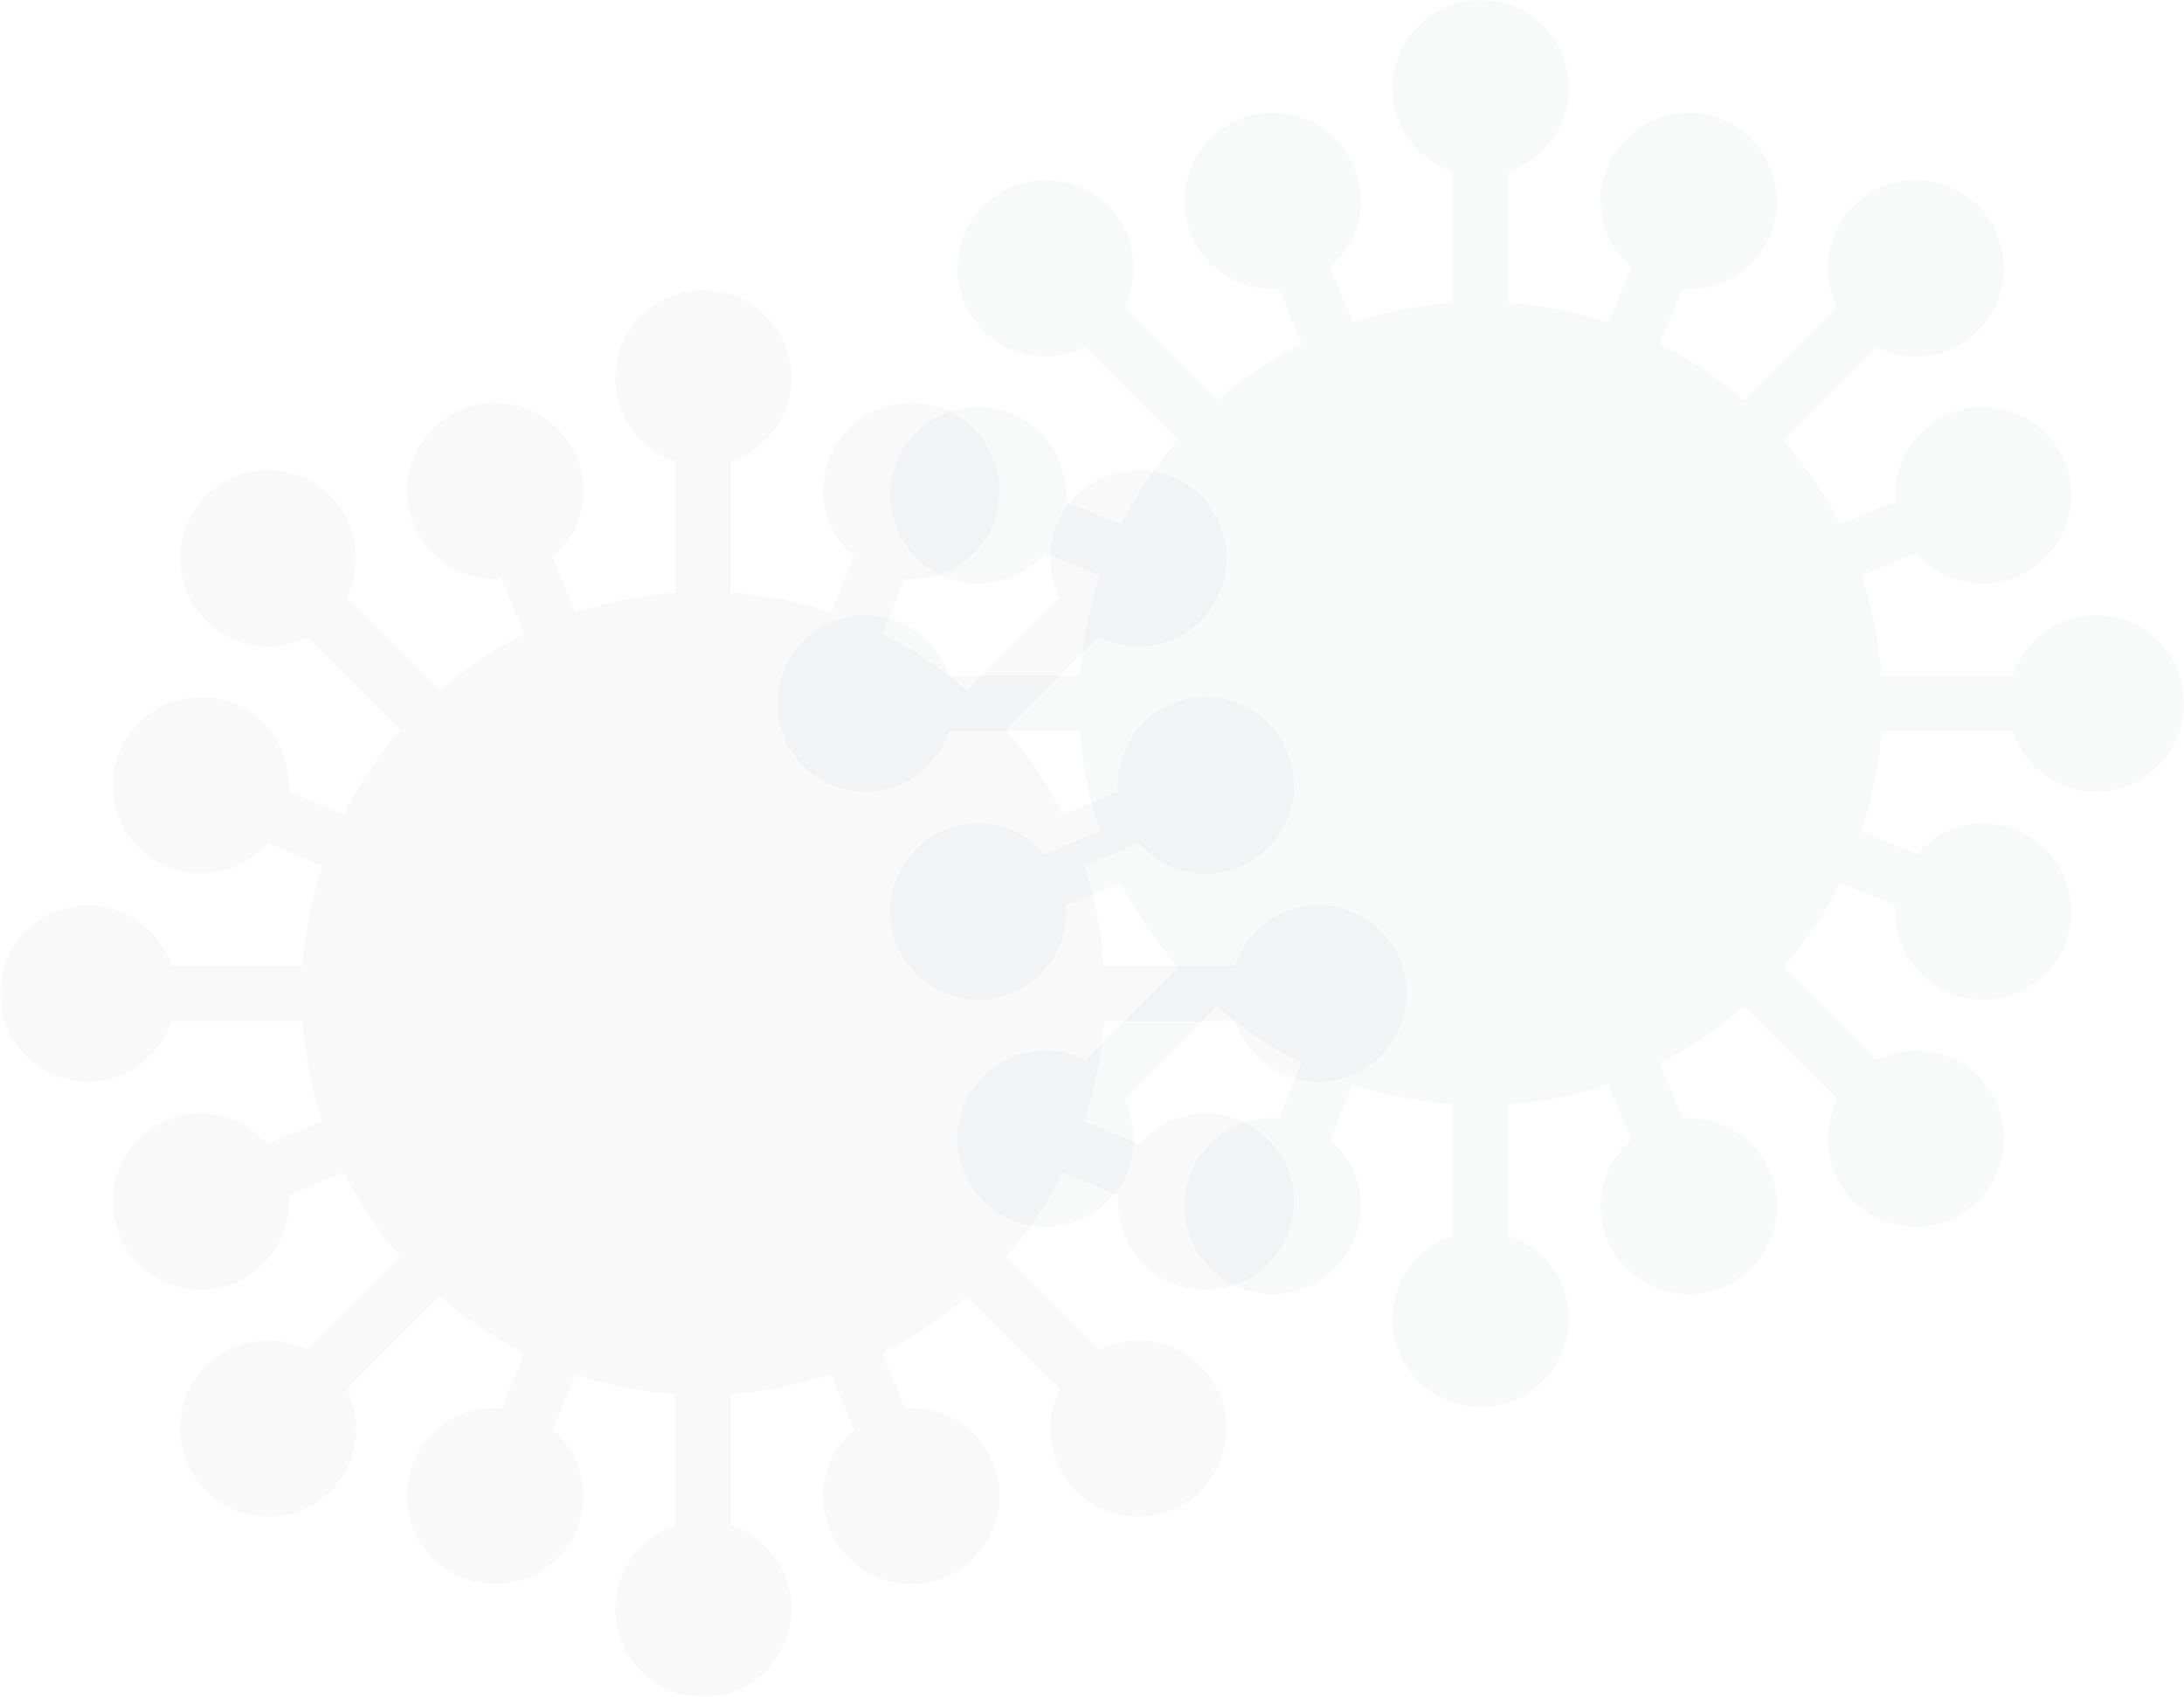 <svg width="663" height="515" xmlns="http://www.w3.org/2000/svg" xmlns:xlink="http://www.w3.org/1999/xlink"><defs><path id="a" d="M0 0h427v427H0z"/><path id="c" d="M0 0h427v427H0z"/></defs><g fill="none" fill-rule="evenodd"><g opacity=".042" transform="translate(0 88)"><mask id="b" fill="#fff"><use xlink:href="#a"/></mask><path d="M400.248 186.725c-11.808 0-21.73 7.734-25.277 18.367h-39.864c-.733-10.554-2.756-20.732-6.004-30.375l16.695-6.908c5.107 5.875 12.507 9.294 20.242 9.294a26.53 26.53 0 0010.206-2.044c6.61-2.735 11.752-7.877 14.494-14.493 2.728-6.595 2.728-13.874-.014-20.483-2.742-6.617-7.892-11.759-14.508-14.494-6.603-2.72-13.86-2.734-20.47.015-10.912 4.522-17.13 15.454-16.332 26.636l-16.794 6.951a123.16 123.16 0 00-17.208-25.703l28.19-28.19c3.69 1.838 7.714 2.92 11.938 2.935 7.157 0 13.895-2.792 18.952-7.87 10.399-10.433 10.399-27.405 0-37.853-10.484-10.434-27.442-10.434-37.87 0-8.361 8.34-9.914 20.846-4.907 30.874l-28.204 28.203A123.212 123.212 0 00267.8 104.38l6.951-16.786c.656.05 1.297.192 1.938.192 3.468 0 6.93-.684 10.22-2.044 6.588-2.735 11.76-7.891 14.494-14.493 5.641-13.632-.876-29.322-14.494-34.977-6.602-2.734-13.903-2.72-20.505.015-6.617 2.734-11.752 7.877-14.458 14.472-2.75 6.595-2.75 13.866-.029 20.475 1.61 3.882 4.252 7.044 7.357 9.729l-7.022 16.922c-9.637-3.24-19.815-5.27-30.349-5.99V52.048c10.62-3.547 18.362-13.475 18.362-25.283.001-14.772-12-26.765-26.772-26.765-14.758 0-26.759 11.993-26.759 26.765 0 11.808 7.714 21.729 18.347 25.283v39.847c-10.555.72-20.719 2.75-30.37 5.99l-7-16.915c3.112-2.685 5.761-5.84 7.378-9.736 2.707-6.609 2.707-13.88-.014-20.475a26.651 26.651 0 00-14.487-14.487c-6.617-2.756-13.889-2.72-20.491 0-13.632 5.641-20.135 21.345-14.508 34.977 2.749 6.602 7.891 11.758 14.508 14.493a26.711 26.711 0 0010.22 2.044c.642 0 1.268-.143 1.91-.192l6.958 16.786c-9.31 4.665-17.934 10.427-25.705 17.207l-28.19-28.21c5-10.021 3.44-22.513-4.886-30.867-10.463-10.405-27.421-10.448-37.884.021-10.42 10.427-10.42 27.413 0 37.832 5.043 5.064 11.766 7.856 18.917 7.87h.014c4.238 0 8.277-1.097 11.952-2.948l28.176 28.189a122.792 122.792 0 00-17.208 25.717l-16.787-6.951c.776-11.189-5.435-22.128-16.339-26.636-6.581-2.735-13.867-2.735-20.484 0-6.61 2.742-11.752 7.87-14.494 14.493-2.728 6.602-2.728 13.874 0 20.483 2.742 6.602 7.885 11.751 14.494 14.486a26.61 26.61 0 0010.192 2.037c7.714 0 15.121-3.419 20.242-9.308l16.688 6.915c-3.234 9.65-5.264 19.828-5.997 30.382H52.029c-3.547-10.633-13.476-18.367-25.285-18.367C11.98 186.725 0 198.74 0 213.496c0 14.757 11.98 26.78 26.744 26.78 11.81 0 21.738-7.742 25.285-18.354h39.857c.733 10.533 2.749 20.71 5.982 30.347l-16.908 7.008c-2.685-3.098-5.848-5.748-9.722-7.357-6.624-2.72-13.896-2.742-20.491.014-6.603 2.742-11.738 7.863-14.48 14.472-2.735 6.61-2.735 13.88 0 20.511 4.266 10.292 14.266 16.516 24.765 16.516a26.718 26.718 0 0010.206-2.044c6.595-2.735 11.766-7.87 14.473-14.486 1.623-3.91 2.165-8.062 1.88-12.157l16.773-6.944a123.042 123.042 0 0017.2 25.732l-28.176 28.174c-10.028-5.007-22.5-3.454-30.875 4.879-5.064 5.07-7.856 11.787-7.842 18.944 0 7.158 2.792 13.867 7.85 18.924 5.049 5.07 11.787 7.855 18.93 7.855h.015c7.15-.014 13.867-2.799 18.917-7.855 8.34-8.333 9.907-20.825 4.907-30.846l28.176-28.196c7.778 6.794 16.41 12.556 25.719 17.207l-6.959 16.772c-4.095-.299-8.233.25-12.136 1.866-6.624 2.735-11.752 7.877-14.501 14.472-2.735 6.61-2.735 13.88 0 20.497 2.749 6.595 7.877 11.744 14.5 14.486 3.306 1.36 6.781 2.059 10.285 2.059 3.448 0 6.923-.698 10.207-2.059 6.595-2.727 11.759-7.862 14.494-14.472 2.72-6.616 2.72-13.887 0-20.497-1.617-3.888-4.252-7.036-7.365-9.728l7.002-16.894c9.65 3.234 19.814 5.27 30.37 5.983v39.84c-10.634 3.54-18.348 13.475-18.348 25.276 0 14.764 12.001 26.779 26.759 26.779 14.772 0 26.773-12.015 26.773-26.779 0-11.8-7.742-21.736-18.362-25.276v-39.84a120.902 120.902 0 0030.363-5.997l7.008 16.908c-3.09 2.692-5.74 5.84-7.343 9.728-2.735 6.61-2.735 13.881 0 20.497 2.735 6.61 7.892 11.745 14.494 14.472a26.701 26.701 0 0010.22 2.059c3.477 0 6.974-.698 10.271-2.059 6.61-2.756 11.752-7.89 14.487-14.486 2.735-6.616 2.735-13.888 0-20.497-4.522-10.89-15.477-17.114-26.637-16.33l-6.952-16.78a121.65 121.65 0 0025.698-17.207l28.226 28.203c-4.993 10.014-3.433 22.506 4.886 30.839 5.056 5.07 11.787 7.855 18.917 7.855 7.157-.014 13.867-2.785 18.945-7.855 5.05-5.057 7.842-11.766 7.842-18.924.007-7.157-2.785-13.873-7.835-18.944-8.362-8.333-20.847-9.864-30.89-4.879l-28.19-28.189a121.97 121.97 0 0017.208-25.717l16.801 6.958c-.79 11.174 5.413 22.128 16.34 26.636a26.33 26.33 0 0010.177 2.037c10.491 0 20.512-6.224 24.8-16.53 5.627-13.632-.869-29.328-14.48-34.983-6.61-2.742-13.895-2.742-20.54.014-3.882 1.61-7.023 4.259-9.708 7.343l-16.909-7.008c3.248-9.636 5.27-19.814 6.004-30.347h39.864c3.554 10.612 13.469 18.353 25.277 18.353 14.744 0 26.752-12.022 26.752-26.779 0-14.756-12.008-26.771-26.752-26.771" fill="#5D6F7B" mask="url(#b)"/></g><g opacity=".045" transform="translate(236)"><mask id="d" fill="#fff"><use xlink:href="#c"/></mask><path d="M374.971 205.092h-39.864c-.733-10.554-2.756-20.732-6.004-30.375l16.695-6.908c5.107 5.875 12.507 9.294 20.242 9.294a26.53 26.53 0 0010.206-2.044c6.61-2.735 11.752-7.877 14.494-14.493 2.728-6.595 2.728-13.874-.014-20.483-2.742-6.617-7.892-11.759-14.508-14.494-6.603-2.72-13.86-2.734-20.47.015-10.912 4.522-17.13 15.454-16.332 26.636l-16.794 6.951a123.16 123.16 0 00-17.208-25.703l28.19-28.19c3.69 1.838 7.714 2.92 11.938 2.935 7.157 0 13.895-2.792 18.952-7.87 10.399-10.433 10.399-27.405 0-37.853-10.484-10.434-27.442-10.434-37.87 0-8.361 8.34-9.914 20.846-4.907 30.874l-28.204 28.203A123.212 123.212 0 00267.8 104.38l6.951-16.786c.656.05 1.297.192 1.938.192 3.468 0 6.93-.684 10.22-2.044 6.588-2.735 11.76-7.891 14.494-14.493 5.641-13.632-.876-29.322-14.494-34.977-6.602-2.734-13.903-2.72-20.505.015-6.617 2.734-11.752 7.877-14.458 14.472-2.75 6.595-2.75 13.866-.029 20.475 1.61 3.882 4.252 7.044 7.357 9.729l-7.022 16.922c-9.637-3.24-19.815-5.27-30.349-5.99V52.048c10.62-3.547 18.362-13.475 18.362-25.283.001-14.772-12-26.765-26.772-26.765-14.758 0-26.759 11.993-26.759 26.765 0 11.808 7.714 21.729 18.347 25.283v39.847c-10.555.72-20.719 2.75-30.37 5.99l-7-16.915c3.112-2.685 5.761-5.84 7.378-9.736 2.707-6.609 2.707-13.88-.014-20.475a26.651 26.651 0 00-14.487-14.487c-6.617-2.756-13.889-2.72-20.491 0-13.632 5.641-20.135 21.345-14.508 34.977 2.749 6.602 7.891 11.758 14.508 14.493a26.711 26.711 0 0010.22 2.044c.642 0 1.268-.143 1.91-.192l6.958 16.786c-9.31 4.665-17.934 10.427-25.705 17.207l-28.19-28.21c5-10.021 3.44-22.513-4.886-30.867-10.463-10.405-27.421-10.448-37.884.021-10.42 10.427-10.42 27.413 0 37.832 5.043 5.064 11.766 7.856 18.917 7.87h.014c4.238 0 8.277-1.097 11.952-2.948l28.176 28.189a122.792 122.792 0 00-17.208 25.717l-16.787-6.951c.776-11.189-5.435-22.128-16.339-26.636-6.581-2.735-13.867-2.735-20.484 0-6.61 2.742-11.752 7.87-14.494 14.493-2.728 6.602-2.728 13.874 0 20.483 2.742 6.602 7.885 11.751 14.494 14.486a26.61 26.61 0 0010.192 2.037c7.714 0 15.121-3.419 20.242-9.308l16.688 6.915c-3.234 9.65-5.264 19.828-5.997 30.382H52.029c-3.547-10.633-13.476-18.367-25.285-18.367C11.98 186.725 0 198.74 0 213.496c0 14.757 11.98 26.78 26.744 26.78 11.81 0 21.738-7.742 25.285-18.354h39.857c.733 10.533 2.749 20.71 5.982 30.347l-16.908 7.008c-2.685-3.098-5.848-5.748-9.722-7.357-6.624-2.72-13.896-2.742-20.491.014-6.603 2.742-11.738 7.863-14.48 14.472-2.735 6.61-2.735 13.88 0 20.511 4.266 10.292 14.266 16.516 24.765 16.516a26.718 26.718 0 0010.206-2.044c6.595-2.735 11.766-7.87 14.473-14.486 1.623-3.91 2.165-8.062 1.88-12.157l16.773-6.944a123.042 123.042 0 0017.2 25.732l-28.176 28.174c-10.028-5.007-22.5-3.454-30.875 4.879-5.064 5.07-7.856 11.787-7.842 18.944 0 7.158 2.792 13.867 7.85 18.924 5.049 5.07 11.787 7.855 18.93 7.855h.015c7.15-.014 13.867-2.799 18.917-7.855 8.34-8.333 9.907-20.825 4.907-30.846l28.176-28.196c7.778 6.794 16.41 12.556 25.719 17.207l-6.959 16.772c-4.095-.299-8.233.25-12.136 1.866-6.624 2.735-11.752 7.877-14.501 14.472-2.735 6.61-2.735 13.88 0 20.497 2.749 6.595 7.877 11.744 14.5 14.486 3.306 1.36 6.781 2.059 10.285 2.059 3.448 0 6.923-.698 10.207-2.059 6.595-2.727 11.759-7.862 14.494-14.472 2.72-6.616 2.72-13.887 0-20.497-1.617-3.888-4.252-7.036-7.365-9.728l7.002-16.894c9.65 3.234 19.814 5.27 30.37 5.983v39.84c-10.634 3.54-18.348 13.475-18.348 25.276 0 14.764 12.001 26.779 26.759 26.779 14.772 0 26.773-12.015 26.773-26.779 0-11.8-7.742-21.736-18.362-25.276v-39.84a120.902 120.902 0 0030.363-5.997l7.008 16.908c-3.09 2.692-5.74 5.84-7.343 9.728-2.735 6.61-2.735 13.881 0 20.497 2.735 6.61 7.892 11.745 14.494 14.472a26.701 26.701 0 0010.22 2.059c3.477 0 6.974-.698 10.271-2.059 6.61-2.756 11.752-7.89 14.487-14.486 2.735-6.616 2.735-13.888 0-20.497-4.522-10.89-15.477-17.114-26.637-16.33l-6.952-16.78a121.65 121.65 0 0025.698-17.207l28.226 28.203c-4.993 10.014-3.433 22.506 4.886 30.839 5.056 5.07 11.787 7.855 18.917 7.855 7.157-.014 13.867-2.785 18.945-7.855 5.05-5.057 7.842-11.766 7.842-18.924.007-7.157-2.785-13.873-7.835-18.944-8.362-8.333-20.847-9.864-30.89-4.879l-28.19-28.189a121.97 121.97 0 0017.208-25.717l16.801 6.958c-.79 11.174 5.413 22.128 16.34 26.636a26.33 26.33 0 0010.177 2.037c10.491 0 20.512-6.224 24.8-16.53 5.627-13.632-.869-29.328-14.48-34.983-6.61-2.742-13.895-2.742-20.54.014-3.882 1.61-7.023 4.259-9.708 7.343l-16.909-7.008c3.248-9.636 5.27-19.814 6.004-30.347h39.864c3.554 10.612 13.469 18.353 25.277 18.353 14.744 0 26.752-12.022 26.752-26.779 0-14.756-12.008-26.771-26.752-26.771-11.808 0-21.73 7.734-25.277 18.367z" fill="#5D6F7B" mask="url(#d)"/></g></g></svg>